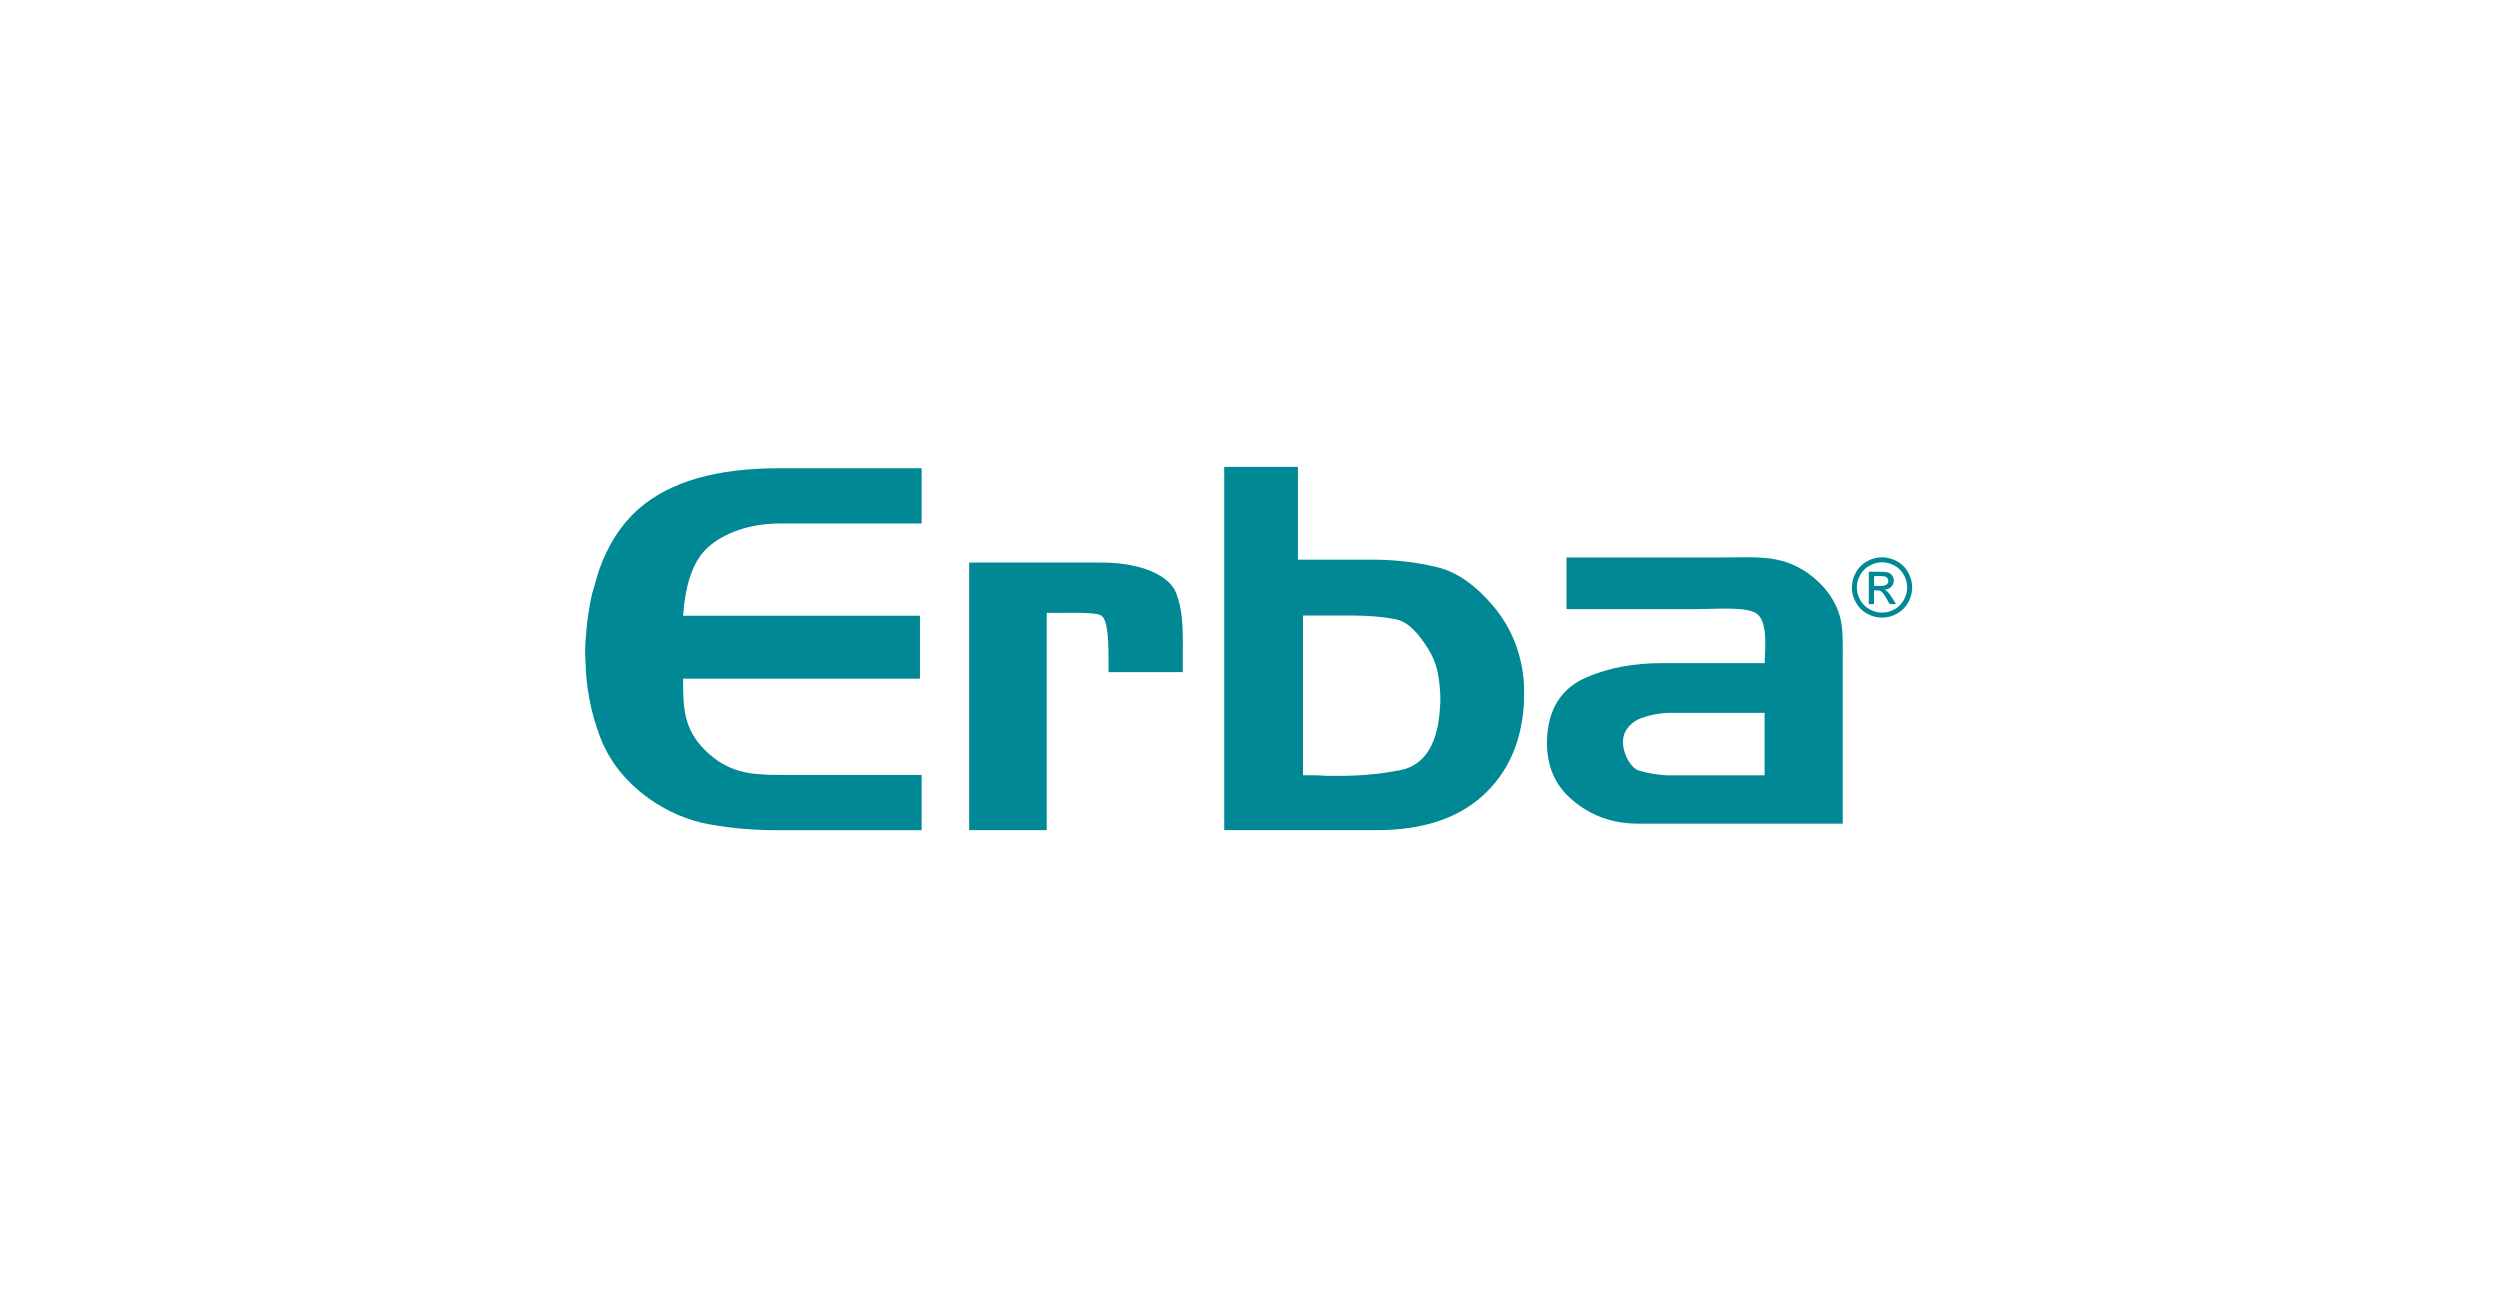 <?xml version="1.0" encoding="UTF-8"?> <svg xmlns="http://www.w3.org/2000/svg" id="Layer_1" data-name="Layer 1" viewBox="0 0 991.1 514.2"><defs><style> .cls-1 { fill: #fff; } .cls-2 { fill: #008895; fill-rule: evenodd; } </style></defs><rect class="cls-1" width="991.1" height="514.2"></rect><g><path class="cls-2" d="M746.12,220.94c2,0,3.96.51,5.88,1.54,1.91,1.04,3.4,2.5,4.46,4.42,1.06,1.91,1.6,3.92,1.6,6s-.52,4.04-1.58,5.94c-1.04,1.9-2.52,3.38-4.42,4.43-1.89,1.06-3.87,1.58-5.94,1.58-2.08,0-4.06-.52-5.96-1.58-1.89-1.05-3.37-2.53-4.42-4.43-1.06-1.89-1.59-3.88-1.59-5.94,0-2.08.54-4.09,1.61-6,1.08-1.92,2.56-3.38,4.48-4.42,1.91-1.03,3.87-1.54,5.88-1.54h0ZM746.12,222.91c-1.68,0-3.31.44-4.91,1.3-1.59.86-2.83,2.09-3.73,3.69-.9,1.6-1.35,3.26-1.35,5s.45,3.37,1.33,4.95c.88,1.57,2.12,2.81,3.7,3.69,1.58.87,3.23,1.32,4.96,1.32s3.37-.44,4.96-1.32c1.58-.89,2.81-2.12,3.68-3.69.88-1.58,1.33-3.23,1.33-4.95s-.45-3.4-1.35-5c-.89-1.6-2.13-2.83-3.72-3.69-1.6-.86-3.23-1.3-4.9-1.3h0ZM740.87,239.5v-12.85h4.41c1.52,0,2.61.11,3.29.35.67.23,1.21.66,1.62,1.24.4.59.6,1.22.6,1.89,0,.94-.33,1.76-1.01,2.46-.67.7-1.56,1.09-2.67,1.17.45.19.82.42,1.09.69.52.5,1.14,1.36,1.9,2.55l1.57,2.51h-2.55l-1.13-2.03c-.9-1.59-1.61-2.59-2.17-2.99-.38-.3-.94-.44-1.66-.44h-1.22v5.46h-2.08ZM742.95,232.27h2.51c1.2,0,2.03-.19,2.47-.54.44-.36.66-.84.66-1.44,0-.38-.1-.72-.32-1.02-.22-.3-.5-.53-.88-.67-.38-.16-1.07-.23-2.09-.23h-2.35v3.89h0Z"></path><path class="cls-2" d="M436.37,223.01c16.64,0,27.27,5.37,29.87,12.01,2.59,6.64,2.79,13.47,2.66,24.53-.01,1.18,0,2.34,0,3.46v3.45h-29.42v-4.54c0-11.5-.85-16.03-2.56-17.6-1.71-1.58-7.92-1.36-18.61-1.36-.59,0-1.15,0-1.68,0-.52,0-1.07,0-1.67,0v86.15h-30.75v-106.1h52.14Z"></path><path class="cls-2" d="M232.33,251.48c-.15,1.72-.26,3.46-.33,5.19-.09,1.72-.05,3.45.11,5.19.15,10.24,2.04,20.22,5.65,29.94,3.62,9.71,10.11,17.96,19.46,24.74,7.54,5.32,15.58,8.75,24.1,10.28,8.53,1.54,17.39,2.3,26.59,2.3h57.47v-21.91h-56.11c-12.1,0-20.75-.93-29.76-9.81-8.57-8.46-8.71-17.08-8.71-28.36h93.91v-24.94h-93.91c.75-10.64,3.25-20.93,9.5-26.78,6.26-5.85,16.6-9.79,28.97-9.79h56.11v-21.9h-56.57c-24.74,0-43.22,5.32-55.44,15.97-7.08,6.16-12.35,14.41-15.95,24.6l-2.68,9.14c-1.15,4.99-1.96,10.37-2.42,16.16h0Z"></path><path class="cls-2" d="M516.56,244.04v63.31h4.41c1.44,0,2.91.08,4.41.2.15.01.3,0,.45,0s.31,0,.45,0c10.57.26,20.3-.5,29.19-2.31,8.91-1.82,13.98-9.79,15.18-21.9.15-1.59.26-3.19.34-4.73.08-1.54.04-3.12-.11-4.74-.16-2.95-.57-5.84-1.25-8.67-.68-2.82-1.9-5.48-3.51-8.06-3.35-5.35-7.55-10.6-12.68-11.61-5.12-1-10.94-1.51-17.42-1.51h-19.47ZM514.54,221.87h29.41c9.05,0,17.69,1.01,25.92,3.01,8.22,2.01,15.31,7.57,21.39,14.53,4.49,5.14,7.89,10.89,10.08,17.33,2.18,6.44,3.14,12.97,2.82,19.56v2.41c-.9,15.45-6.37,27.72-16.41,36.79-10.03,9.07-24.03,13.6-41.98,13.6h-60.44v-144.02h29.21v36.78h0Z"></path><path class="cls-2" d="M699.56,307.36v-24.76h-37.96c-3.93.13-7.57.83-10.91,2.07-3.35,1.25-6.98,4.2-7.26,8.79-.3,5.01,3.01,11.03,6.28,12.03,3.27.99,6.94,1.62,11.01,1.88.15,0,.3,0,.44,0h38.4ZM730.53,326.53h-81.36c-11.63,0-20.65-4.47-27.06-10.47-6.4-5.98-9.51-14.2-8.71-24.58.94-12.39,7.12-19.4,15.84-23.07,8.72-3.68,18.11-5.53,30.18-5.53h40.15c.43-8.68,1.01-18.16-4.27-20.25-5.3-2.1-15.17-1.14-23.44-1.14h-50.83v-20.5h62.18c6.84,0,14.39-.42,20.64.76,6.25,1.17,11.75,4.04,16.58,8.49,4.18,3.84,7.13,8.23,8.72,13.23,1.59,5,1.38,11.16,1.38,16.41v66.64h0Z"></path></g></svg> 